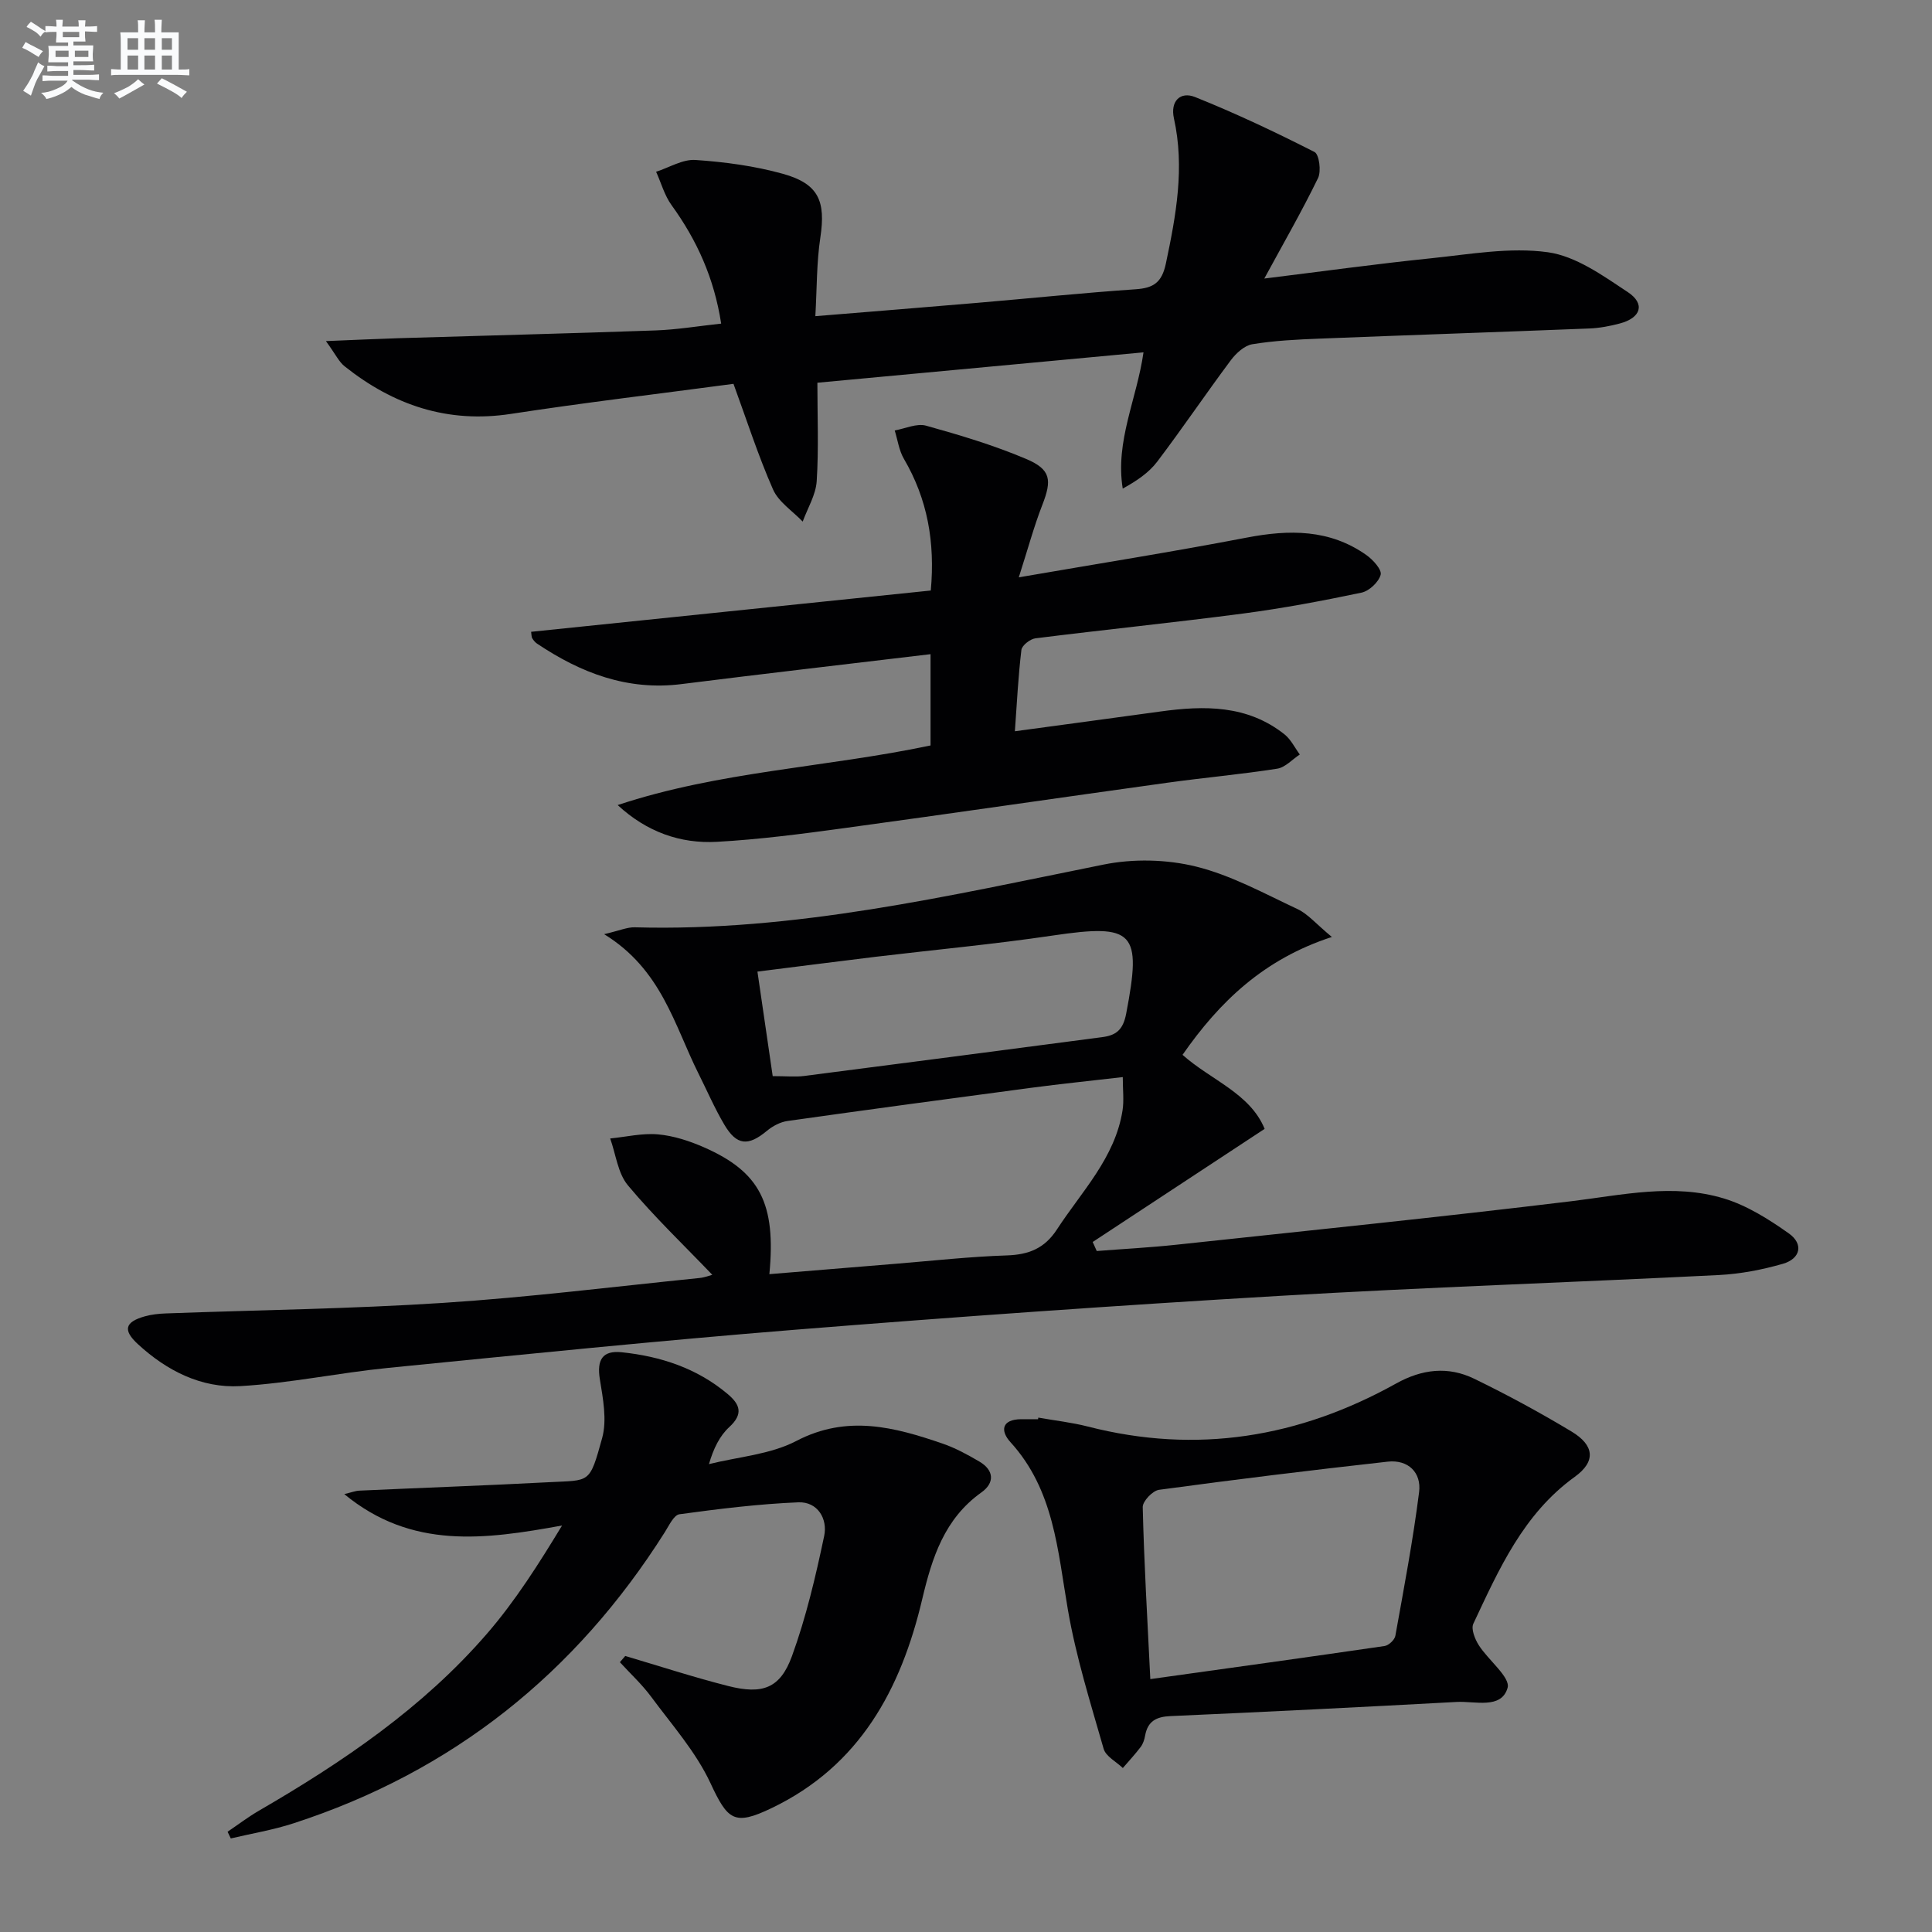 <svg enable-background="new 0 0 400 400" viewBox="0 0 400 400" xmlns="http://www.w3.org/2000/svg"><rect x="0" y="0" width="400" height="400" fill="#808080" stroke="none"/><g fill="#010103"><path d="m159.29 263.8c8.8-.72 17.54-1.45 26.28-2.16 7.62-.62 15.23-1.47 22.87-1.72 4.53-.15 7.81-1.42 10.39-5.38 5.14-7.9 12.03-14.81 13.58-24.64.32-2.06.05-4.21.05-6.9-6.66.77-12.88 1.41-19.07 2.23-16.79 2.23-33.58 4.49-50.35 6.86-1.49.21-3.07 1.05-4.25 2.03-3.87 3.22-6.25 3.08-8.82-1.26-2.02-3.41-3.6-7.09-5.38-10.64-5-10.01-7.61-21.49-19.51-28.81 3.23-.75 4.8-1.47 6.35-1.42 33.07.92 64.97-6.53 97.06-12.99 6.14-1.24 13.05-1.09 19.12.41 7.3 1.8 14.15 5.59 21.05 8.82 2.11.99 3.75 2.99 7.09 5.76-14.11 4.59-23.25 13.4-30.92 24.4 5.81 5.2 13.97 7.94 17 15.33-12.03 7.92-23.81 15.67-35.6 23.42.28.62.56 1.25.84 1.87 5.51-.43 11.04-.72 16.54-1.31 27.25-2.92 54.51-5.7 81.71-9 10.58-1.29 21.13-3.74 31.59-.57 4.79 1.45 9.3 4.3 13.44 7.23 3.1 2.19 2.45 5.24-1.24 6.3-4.27 1.23-8.76 2.09-13.2 2.32-30.4 1.53-60.83 2.54-91.21 4.33-33.36 1.96-66.69 4.32-100 6.99-28.15 2.26-56.26 5.12-84.37 7.91-10.22 1.02-20.35 3.18-30.58 3.77-8.07.46-15.23-3.19-21.19-8.68-3.18-2.92-2.69-4.6 1.4-5.76 1.42-.4 2.94-.56 4.42-.61 19.12-.71 38.26-.94 57.34-2.18 17.73-1.15 35.39-3.36 53.07-5.15 1.13-.11 2.23-.55 2.68-.67-5.77-6.03-11.99-11.96-17.47-18.52-2.09-2.5-2.49-6.42-3.67-9.7 3.31-.33 6.66-1.14 9.91-.85 3.23.29 6.51 1.36 9.51 2.68 11.6 5.09 14.94 11.66 13.54 26.26zm.69-41c2.84 0 4.69.2 6.49-.03 20.58-2.64 41.15-5.34 61.72-8.04 2.84-.37 4.32-1.45 4.97-4.85 3.27-17.03 1.69-18.69-15.25-16.18-12.15 1.8-24.39 2.93-36.59 4.39-8.02.97-16.02 2.01-24.5 3.07 1.12 7.62 2.13 14.59 3.16 21.64z"/><path d="m67.48 70.62c6.01-.24 10.51-.46 15.02-.6 17.75-.54 35.5-.98 53.25-1.61 4.43-.16 8.83-.9 13.56-1.41-1.45-9.4-5.01-17.26-10.26-24.51-1.47-2.02-2.16-4.61-3.21-6.93 2.72-.87 5.5-2.62 8.15-2.44 6.09.41 12.26 1.24 18.12 2.87 7.41 2.07 8.87 5.67 7.73 13.21-.78 5.17-.7 10.46-1.03 16.26 11.8-.97 22.67-1.83 33.54-2.76 10.92-.93 21.83-2.06 32.77-2.81 3.72-.25 5.43-1.41 6.26-5.32 2.11-9.98 3.93-19.86 1.67-30.06-.79-3.56 1.31-5.65 4.4-4.41 8.41 3.37 16.63 7.26 24.71 11.37.96.49 1.42 3.97.73 5.39-3.32 6.83-7.12 13.43-11.13 20.81 11.98-1.48 23.25-3.04 34.56-4.2 8.03-.83 16.28-2.33 24.12-1.25 5.82.8 11.42 4.84 16.57 8.25 3.69 2.44 2.73 5.34-1.63 6.5-2.07.55-4.23.96-6.36 1.04-18.61.74-37.23 1.36-55.84 2.1-4.65.18-9.33.41-13.9 1.16-1.64.27-3.37 1.87-4.45 3.31-5.17 6.93-10.02 14.11-15.24 21-1.73 2.28-4.22 3.97-7.14 5.58-1.59-9.8 2.91-18.51 4.3-28.21-22.43 2.09-44.55 4.15-67.52 6.29 0 6.88.29 13.65-.14 20.36-.18 2.85-1.88 5.6-2.9 8.39-2.1-2.2-5-4.05-6.15-6.67-3.11-7.08-5.48-14.48-8.18-21.85-15.19 2.03-30.66 3.86-46.06 6.22-13.1 2.01-24.31-1.8-34.4-9.81-1.21-.93-1.9-2.49-3.92-5.26z"/><path d="m127.88 166.68c21.07-7 43.08-7.77 64.78-12.34 0-5.96 0-12.19 0-18.9-17.33 2.07-34.45 4.04-51.54 6.19-11.22 1.42-20.89-2.31-29.95-8.39-.4-.27-.72-.68-.98-1.1-.16-.26-.12-.63-.23-1.33 27.48-2.84 54.94-5.68 82.75-8.55.91-10.05-.69-18.94-5.57-27.27-1.01-1.73-1.29-3.9-1.9-5.87 2.17-.38 4.56-1.52 6.49-.99 7 1.95 14.02 4.05 20.7 6.88 5.19 2.19 5.38 4.38 3.36 9.56-1.7 4.36-2.92 8.9-4.86 14.96 16.89-2.91 32.08-5.32 47.16-8.22 8.83-1.7 17.21-1.77 24.82 3.62 1.36.96 3.22 3.02 2.94 4.07-.41 1.52-2.38 3.37-3.97 3.7-8.1 1.7-16.26 3.24-24.47 4.32-14.33 1.88-28.71 3.34-43.04 5.14-1.09.14-2.79 1.47-2.9 2.4-.65 5.39-.92 10.82-1.35 16.84 10.44-1.42 20.28-2.73 30.11-4.09 9.1-1.26 18.01-1.38 25.71 4.73 1.32 1.05 2.13 2.76 3.17 4.17-1.56 1.02-3.01 2.68-4.69 2.94-7.53 1.18-15.14 1.85-22.69 2.9-22.36 3.1-44.7 6.37-67.06 9.42-8.71 1.19-17.46 2.33-26.23 2.82-7.6.42-14.55-2.05-20.56-7.61z"/><path d="m129.45 342.85c7.1 2.1 14.14 4.4 21.31 6.22 7.12 1.81 10.77.48 13.2-6.17 2.93-8.05 4.91-16.5 6.68-24.91.74-3.51-1.34-7.12-5.37-6.95-8.23.34-16.44 1.36-24.6 2.47-1.16.16-2.15 2.33-3.02 3.7-18.48 29.25-43.94 49.6-76.92 60.3-4.21 1.37-8.63 2.1-12.95 3.12-.22-.46-.44-.92-.66-1.39 2.18-1.47 4.28-3.08 6.55-4.39 17.35-10.07 33.88-21.28 47.11-36.56 5.9-6.81 10.77-14.51 15.59-22.45-15.93 2.89-31.1 5.03-45.09-6.5 1.4-.33 2.26-.68 3.14-.72 13.11-.6 26.23-1.06 39.33-1.75 8.42-.45 8.28.44 10.92-9.14 1.03-3.75.17-8.17-.48-12.19-.64-3.97.51-5.99 4.53-5.57 8.05.84 15.54 3.29 21.88 8.6 2.63 2.2 3.35 4.16.38 6.9-1.99 1.83-3.26 4.44-4.2 7.66 6.07-1.52 12.7-1.98 18.1-4.8 10.53-5.49 20.31-2.87 30.3.56 2.64.91 5.15 2.28 7.57 3.7 3.09 1.81 3.21 4.43.44 6.4-7.66 5.46-10.21 13.47-12.25 22.08-4.4 18.66-12.92 34.52-31.19 43.28-7.75 3.72-9.08 2.5-12.67-5.2-3.01-6.46-7.97-12.04-12.27-17.86-1.9-2.57-4.3-4.78-6.47-7.15.36-.42.74-.86 1.11-1.29z"/><path d="m214.97 293.5c3.42.61 6.9.99 10.26 1.85 22.51 5.78 43.73 2.28 63.82-8.91 5.37-2.99 10.77-3.61 16.16-.99 6.86 3.33 13.6 6.99 20.14 10.92 4.78 2.87 5.09 6.22.69 9.39-10.66 7.69-15.7 19.14-21 30.41-.51 1.09.32 3.18 1.12 4.44 1.97 3.11 6.59 6.66 5.97 8.84-1.28 4.48-6.74 2.71-10.55 2.92-19.75 1.07-39.5 2.06-59.26 2.93-2.95.13-4.71 1.07-5.24 4.06-.14.8-.42 1.67-.9 2.31-1.15 1.52-2.46 2.93-3.71 4.38-1.36-1.31-3.51-2.39-3.97-3.97-2.73-9.52-5.72-19.04-7.4-28.77-2.13-12.29-2.85-24.8-11.89-34.72-2.13-2.33-1.87-4.72 2.21-4.76 1.17-.01 2.33 0 3.5 0 .01-.11.03-.22.05-.33zm23.19 54.14c16.74-2.34 32.63-4.53 48.5-6.85.85-.12 2.08-1.27 2.23-2.1 1.78-9.9 3.66-19.8 4.92-29.77.51-4.02-2.24-6.77-6.5-6.3-15.81 1.76-31.59 3.69-47.35 5.83-1.32.18-3.4 2.37-3.37 3.58.27 11.4.94 22.8 1.57 35.61z"/></g><path d="m6.8 9.5c.6.3 1.3.7 2.1 1.1-.4.4-.7.8-.9 1.2-.7-.4-1.3-.8-1.8-1.1s-1.1-.6-1.6-.8c.2-.4.5-.8.7-1.2.4.2.8.5 1.5.8zm.9 6.9c-.3.6-.5 1.1-.7 1.7s-.4 1.1-.6 1.7c-.6-.4-1.1-.7-1.6-1 .7-1 1.2-1.8 1.5-2.4.3-.5.6-1.1.8-1.7.3-.6.5-1.2.8-1.8.3.3.8.6 1.3.8-.7 1.3-1.2 2.2-1.5 2.7zm.1-11c.4.3 1 .7 1.7 1.1-.5.2-.8.6-1.1 1.1-.5-.6-1-1-1.4-1.2s-.9-.6-1.5-.8c.2-.4.5-.7.9-1.1.5.3.9.6 1.4.9zm10.5 13.1c1 .4 2 .6 3.1.7-.4.4-.7.8-.8 1.3-.9-.2-1.9-.6-3-.9-1-.4-2-.9-2.8-1.6-.5.4-1.1.9-1.9 1.3s-1.9.9-3.3 1.2c-.1-.3-.5-.8-1.1-1.3 1 0 2.1-.3 3.2-.8 1.2-.5 1.9-1 2.3-1.7h-3.2c-.4 0-1 0-2 .1v-1.2c1 0 1.7.1 2 .1h3.3v-1h-2.3c-.2 0-.9 0-2 .1v-1.2c1.2 0 1.9.1 2 .1h2.3v-.8h-4.1c0-.7.1-1.2.1-1.6 0-.5 0-1.1-.1-1.8h4.1v-.7h-2.5c0-.6.1-1.1.1-1.6v-.6h-.5c-.4 0-1 0-1.8.1v-1.3c1.2 0 1.9.1 2.1.1h.2c0-.3 0-.8-.1-1.4h1.4c0 .6-.1 1-.1 1.4h3.4c0-.4 0-.8-.1-1.3h1.5c0 .4-.1.9-.1 1.3.7 0 1.5 0 2.5-.1v1.2c-1 0-1.8-.1-2.5-.1v.6c0 .3 0 .8.1 1.5h-2.5v.8h4.1c0 .8-.1 1.3-.1 1.8s0 1 .1 1.5h-4.1v.8h1.4c.8 0 1.8 0 2.9-.1v1.2c-1 0-1.9-.1-2.8-.1h-1.5v1h3.2c.3 0 1 0 2.1-.1v1.2c-1.1 0-1.8-.1-2.1-.1h-3.4l-.1.1c1.4 1 2.4 1.5 3.4 1.9zm-4.1-6.7v-1.3h-2.7v1.3zm2.2-4.1v-1.1h-3.4v1.1zm1.9 4.1v-1.3h-2.8v1.3z" fill="#fafbfc"/><path d="m37 6.7v2.3 5.4c1 0 1.8 0 2.2-.1v1.3c-.6 0-1.5-.1-2.5-.1h-11.9c-.7 0-1.3 0-1.8.1v-1.3c.5 0 1.1.1 2 .1v-5.2c0-1 0-1.8-.1-2.5h3.7c0-1.3 0-2.1-.1-2.5h1.5c0 .4-.1 1.3-.1 2.5h2.2c0-1.2 0-2.1-.1-2.6h1.5c0 .4-.1 1.3-.1 2.6zm-12.3 13.7c-.3-.4-.7-.8-1.1-1.1 1.1-.4 2.1-.9 2.9-1.3.8-.5 1.5-1 2.1-1.6.4.4.9.8 1.3 1.1-2.5 1.4-4.2 2.4-5.2 2.9zm3.9-10.1v-2.4h-2.2v2.4zm0 4.1v-2.9h-2.2v2.9zm3.5-4.1v-2.4h-2.2v2.4zm0 4.1v-2.9h-2.2v2.9zm.4 2.9 1-1.1c.6.3 1.4.7 2.5 1.3s2 1.1 2.7 1.5c-.4.4-.8.8-1.1 1.3-.8-.8-2.5-1.7-5.1-3zm3.1-7v-2.4h-2.1v2.4zm0 4.1v-2.9h-2.1v2.9z" fill="#fafbfc"/></svg>